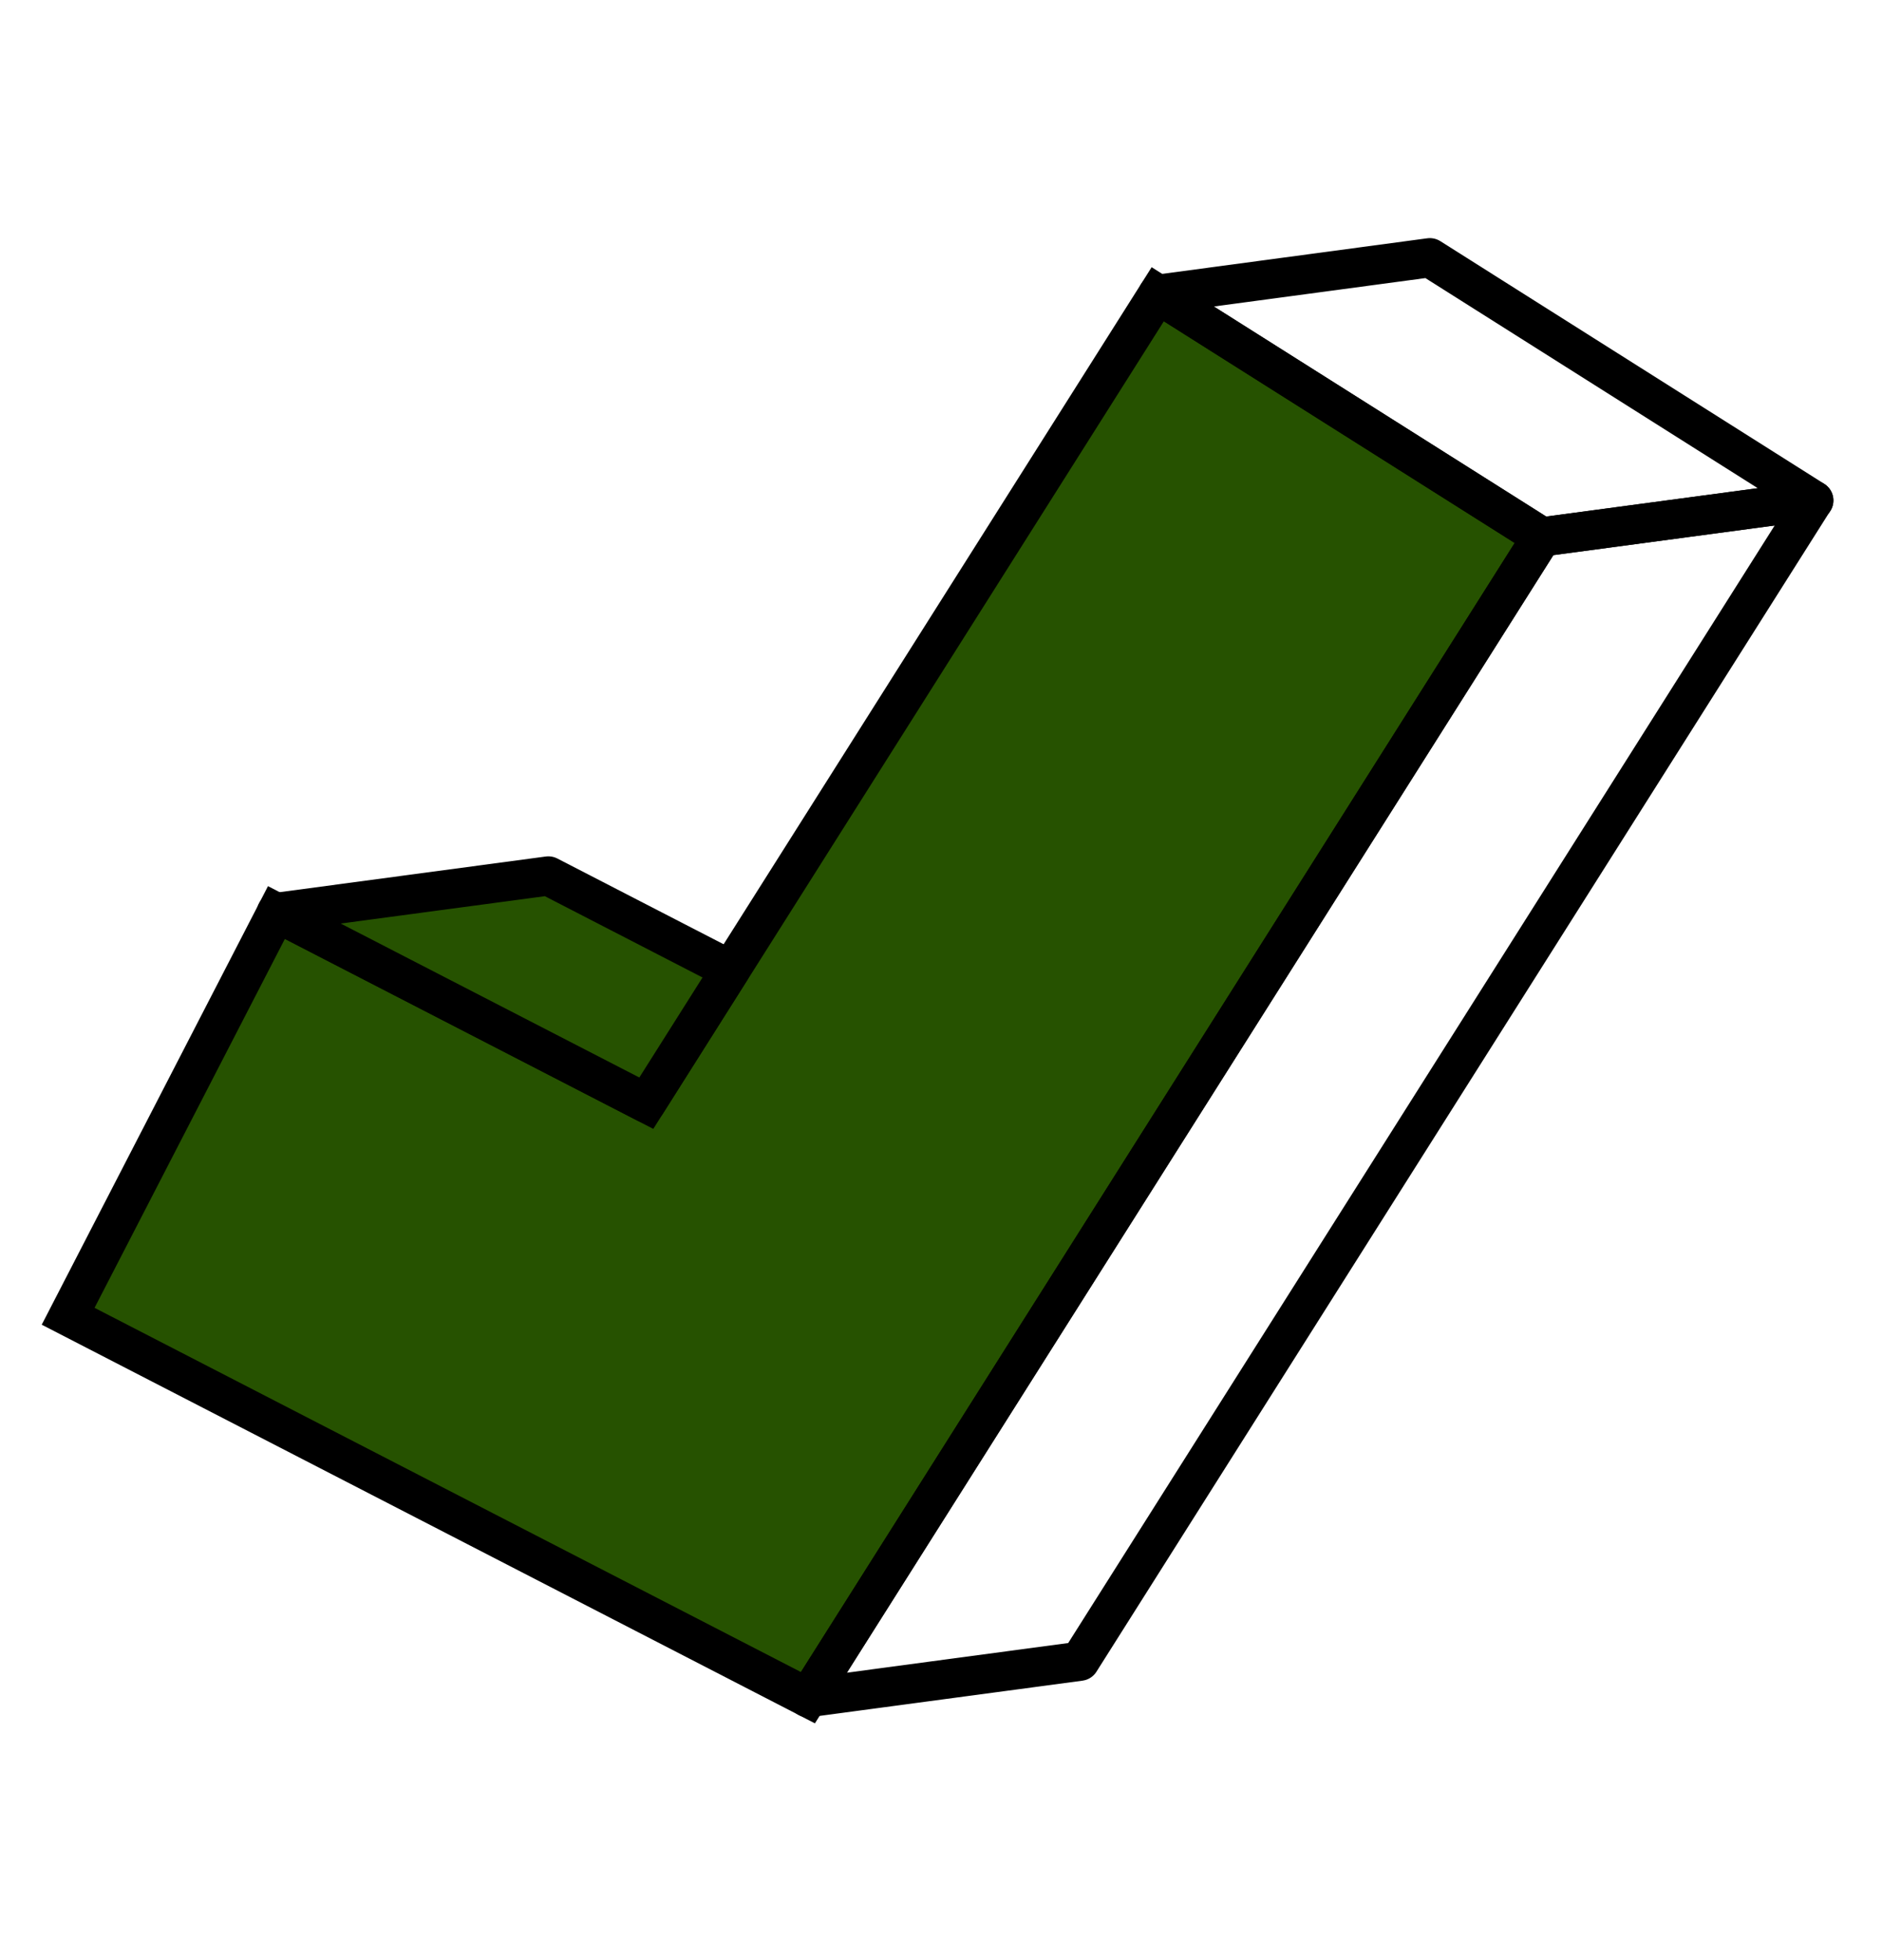 <svg width="24" height="25" viewBox="0 0 24 25" fill="none" xmlns="http://www.w3.org/2000/svg">
<path fill-rule="evenodd" clip-rule="evenodd" d="M19.661 6.848L10.303 21.653L0.869 16.788L3.525 11.639L8.242 14.071L14.764 3.753L19.661 6.848Z" fill="#265200" stroke="black" stroke-width="0.5"/>
<path d="M3.524 11.637L8.242 14.07L9.316 12.37L6.993 11.172L3.524 11.637Z" fill="#265200"/>
<path d="M19.661 6.848L10.303 21.653L0.869 16.788L3.525 11.639L8.242 14.071L14.764 3.753L19.661 6.848Z" stroke="black" stroke-width="0.1" stroke-linejoin="round"/>
<path d="M23.131 6.383L18.234 3.287L14.765 3.753L19.662 6.848L23.131 6.383Z" stroke="black" stroke-width="0.5" stroke-linejoin="round"/>
<path d="M10.302 21.653L19.66 6.848L23.129 6.383L13.771 21.188L10.302 21.653Z" stroke="black" stroke-width="0.5" stroke-linejoin="round"/>
<path d="M3.524 11.637L8.242 14.07L9.316 12.37L6.993 11.172L3.524 11.637Z" stroke="black" stroke-width="0.5" stroke-linejoin="round"/>
</svg>
